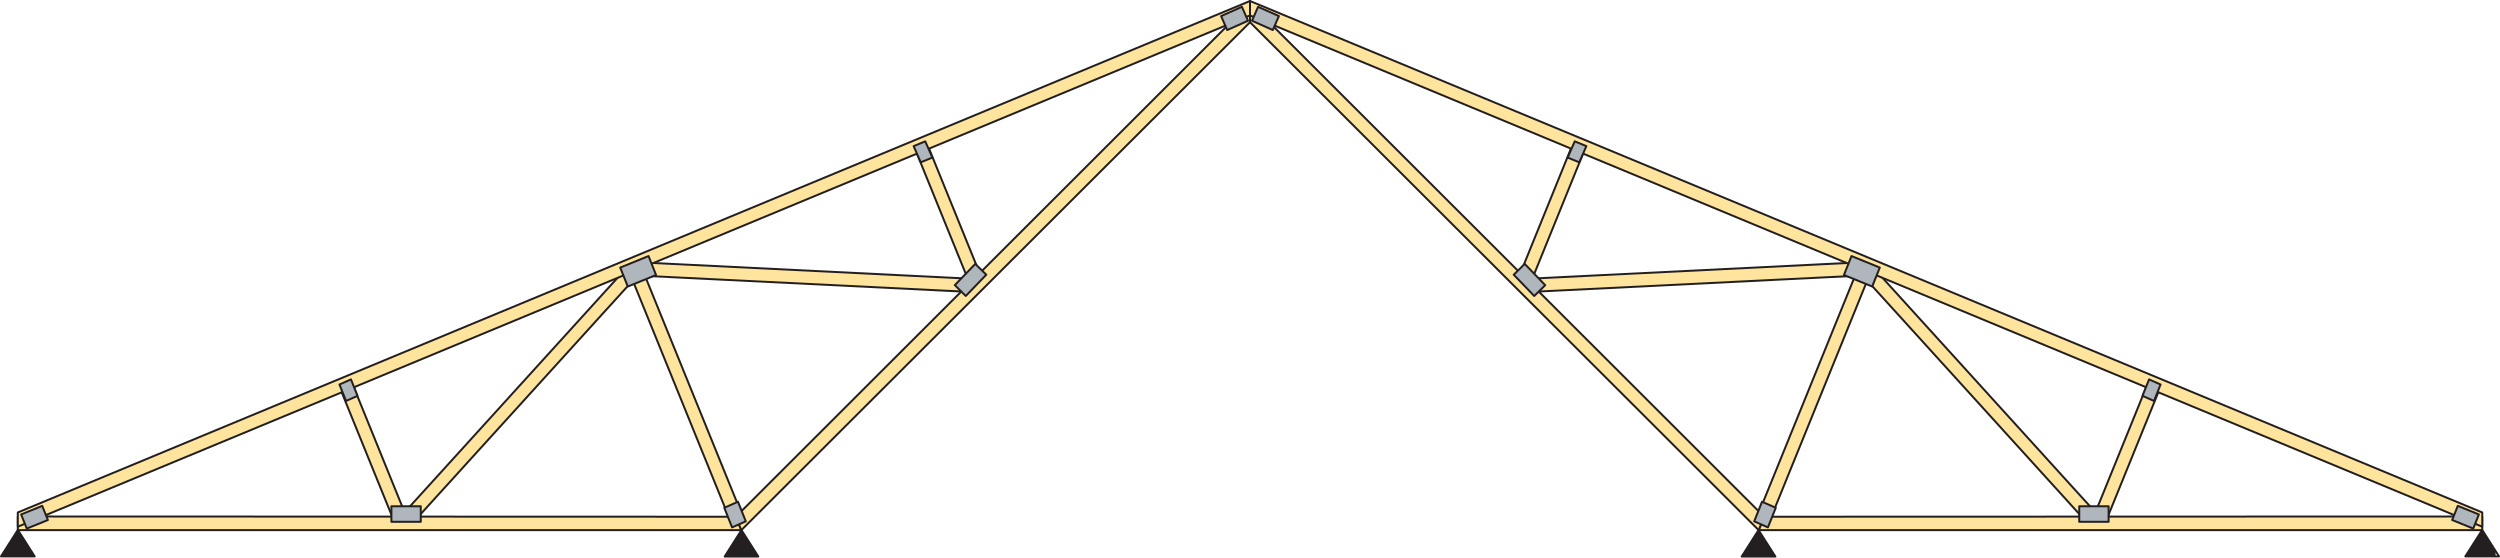 <?xml version="1.0" encoding="UTF-8"?><svg id="b" xmlns="http://www.w3.org/2000/svg" viewBox="0 0 525.18 117.12"><defs><style>.d{fill:#231f20;}.e{fill:#b0b7bc;}.f{fill:#ffe49d;}.g{fill:none;stroke:#231f20;stroke-linejoin:round;stroke-width:.42px;}</style></defs><g id="c"><polygon class="f" points="133.49 57.85 133.6 55.07 205.52 58.63 205.41 61.41 133.49 57.85"/><polygon class="g" points="133.49 57.85 205.41 61.41 205.52 58.63 133.6 55.07 133.49 57.85"/><polygon class="f" points="83.48 109.28 132.18 55.66 134.18 57.56 85.49 111.19 83.48 109.28"/><polygon class="g" points="134.18 57.56 85.48 111.18 83.48 109.28 132.18 55.66 134.18 57.56"/><polygon class="f" points="131.94 56.51 134.48 55.46 156.11 108.71 153.57 109.77 131.94 56.51"/><polygon class="g" points="131.94 56.51 153.57 109.77 156.11 108.71 134.48 55.46 131.94 56.51"/><polygon class="f" points="191.76 30.14 194.3 29.08 206.59 59.34 204.05 60.4 191.76 30.14"/><polygon class="g" points="191.76 30.14 204.05 60.4 206.59 59.34 194.3 29.08 191.76 30.14"/><polygon class="f" points="70.92 80.29 73.47 79.24 85.75 109.5 83.21 110.55 70.92 80.29"/><polygon class="g" points="73.47 79.24 85.75 109.5 83.21 110.55 70.92 80.29 73.47 79.24"/><polygon class="f" points="3.74 111.36 3.74 108.5 154.58 108.55 155.73 111.37 3.74 111.36"/><polygon class="g" points="3.74 111.36 155.73 111.37 154.58 108.55 3.74 108.5 3.74 111.36"/><polygon class="f" points="154.58 108.55 262.59 .65 262.59 4.67 155.73 111.37 154.58 108.55"/><polygon class="g" points="262.59 4.67 155.73 111.37 154.58 108.55 262.59 .65 262.59 4.67"/><polygon class="f" points="3.74 107.65 262.59 .21 262.59 3.24 3.74 110.65 3.74 107.65"/><polygon class="g" points="3.74 110.65 262.59 3.24 262.59 .21 3.74 107.65 3.74 110.65"/><polygon class="d" points=".25 116.81 3.75 111.32 7.24 116.81 .25 116.81"/><polygon class="g" points="3.75 111.32 7.28 116.88 .21 116.88 3.75 111.32"/><polygon class="d" points="152.29 116.81 155.76 111.35 159.24 116.81 152.29 116.81"/><polygon class="g" points="155.76 111.35 159.3 116.91 152.23 116.91 155.76 111.35"/><rect class="e" x="82.22" y="106.35" width="6.17" height="3.26"/><rect class="g" x="82.22" y="106.35" width="6.17" height="3.26"/><polygon class="e" points="4.44 108.07 8.87 106.27 10.06 109.24 5.62 111.05 4.44 108.07"/><polygon class="g" points="5.62 111.04 10.06 109.24 8.87 106.27 4.44 108.07 5.62 111.04"/><polygon class="e" points="130.29 56.21 136.24 53.79 137.82 57.77 131.88 60.19 130.29 56.21"/><polygon class="g" points="136.24 53.79 130.29 56.21 131.88 60.19 137.82 57.77 136.24 53.79"/><polygon class="e" points="71.31 80.77 73.73 79.7 75.1 83.16 72.69 84.23 71.31 80.77"/><polygon class="g" points="73.73 79.7 71.31 80.77 72.69 84.23 75.1 83.16 73.73 79.7"/><polygon class="e" points="152.15 106.67 155.03 105.4 156.67 109.52 153.79 110.79 152.15 106.67"/><polygon class="g" points="155.03 105.4 152.15 106.67 153.79 110.79 156.67 109.52 155.03 105.4"/><polygon class="e" points="200.58 59.9 204.88 55.44 207.19 57.71 202.88 62.18 200.58 59.9"/><polygon class="g" points="207.19 57.71 202.88 62.18 200.58 59.9 204.88 55.44 207.19 57.71"/><polygon class="e" points="256.52 3.38 260.89 1.43 262.17 4.36 257.8 6.31 256.52 3.38"/><polygon class="g" points="262.17 4.36 257.8 6.31 256.52 3.38 260.89 1.43 262.17 4.36"/><polygon class="e" points="191.93 30.7 194.37 29.69 195.86 33.1 193.42 34.1 191.93 30.7"/><polygon class="g" points="191.93 30.7 194.37 29.69 195.86 33.1 193.42 34.1 191.93 30.7"/><polygon class="f" points="319.67 58.63 391.58 55.07 391.69 57.85 319.77 61.41 319.67 58.63"/><polygon class="g" points="391.69 57.85 319.77 61.41 319.67 58.63 391.58 55.07 391.69 57.85"/><polygon class="f" points="391 57.56 393.01 55.66 441.7 109.28 439.7 111.18 391 57.56"/><polygon class="g" points="391 57.56 439.7 111.18 441.7 109.28 393.01 55.66 391 57.56"/><polygon class="f" points="369.07 108.71 390.7 55.46 393.24 56.51 371.62 109.77 369.07 108.71"/><polygon class="g" points="393.24 56.51 371.61 109.77 369.07 108.71 390.7 55.46 393.24 56.51"/><polygon class="f" points="318.59 59.34 330.88 29.08 333.42 30.14 321.14 60.4 318.59 59.34"/><polygon class="g" points="333.42 30.14 321.14 60.4 318.6 59.34 330.88 29.08 333.42 30.14"/><polygon class="f" points="439.43 109.5 451.72 79.24 454.26 80.29 441.97 110.55 439.43 109.5"/><polygon class="g" points="451.72 79.24 439.43 109.5 441.97 110.55 454.26 80.29 451.72 79.24"/><polygon class="f" points="370.6 108.55 521.45 108.5 521.45 111.36 369.45 111.37 370.6 108.55"/><polygon class="g" points="521.45 111.36 369.45 111.37 370.6 108.55 521.45 108.5 521.45 111.36"/><polygon class="f" points="262.59 4.67 262.59 .65 370.6 108.55 369.45 111.37 262.59 4.67"/><polygon class="g" points="262.59 4.67 369.45 111.37 370.6 108.55 262.59 .65 262.59 4.67"/><polygon class="f" points="262.59 3.24 262.59 .21 521.45 107.65 521.45 110.65 262.59 3.24"/><polygon class="g" points="521.45 110.65 262.59 3.24 262.59 .21 521.45 107.65 521.45 110.65"/><polygon class="d" points="517.94 116.81 521.44 111.32 524.26 115.76 524.26 116.81 517.94 116.81"/><polygon class="g" points="521.44 111.32 517.9 116.88 524.97 116.88 521.44 111.32"/><polygon class="d" points="365.95 116.81 369.42 111.35 372.9 116.81 365.95 116.81"/><polygon class="g" points="369.42 111.35 365.88 116.91 372.96 116.91 369.42 111.35"/><rect class="e" x="436.79" y="106.35" width="6.17" height="3.26"/><rect class="g" x="436.79" y="106.35" width="6.17" height="3.26"/><polygon class="e" points="515.13 109.24 516.31 106.27 520.74 108.07 519.56 111.05 515.13 109.24"/><polygon class="g" points="519.56 111.04 515.13 109.24 516.31 106.27 520.74 108.07 519.56 111.04"/><polygon class="e" points="387.36 57.77 388.95 53.79 394.89 56.2 393.3 60.19 387.36 57.77"/><polygon class="g" points="388.95 53.79 394.89 56.21 393.3 60.19 387.36 57.77 388.95 53.79"/><polygon class="e" points="450.08 83.16 451.46 79.7 453.87 80.77 452.5 84.23 450.08 83.16"/><polygon class="g" points="451.46 79.7 453.87 80.77 452.5 84.23 450.08 83.16 451.46 79.7"/><polygon class="e" points="368.51 109.52 370.15 105.4 373.04 106.67 371.39 110.79 368.51 109.52"/><polygon class="g" points="370.15 105.4 373.04 106.67 371.39 110.79 368.51 109.52 370.15 105.4"/><polygon class="e" points="317.99 57.71 320.3 55.44 324.61 59.9 322.3 62.18 317.99 57.71"/><polygon class="g" points="317.99 57.71 322.3 62.18 324.61 59.91 320.3 55.44 317.99 57.71"/><polygon class="e" points="263.01 4.36 264.29 1.43 268.66 3.38 267.38 6.31 263.01 4.36"/><polygon class="g" points="263.01 4.36 267.38 6.31 268.66 3.38 264.29 1.43 263.01 4.36"/><polygon class="e" points="329.32 33.1 330.81 29.69 333.25 30.69 331.76 34.1 329.32 33.1"/><polygon class="g" points="333.25 30.7 330.81 29.69 329.32 33.1 331.76 34.1 333.25 30.7"/></g></svg>